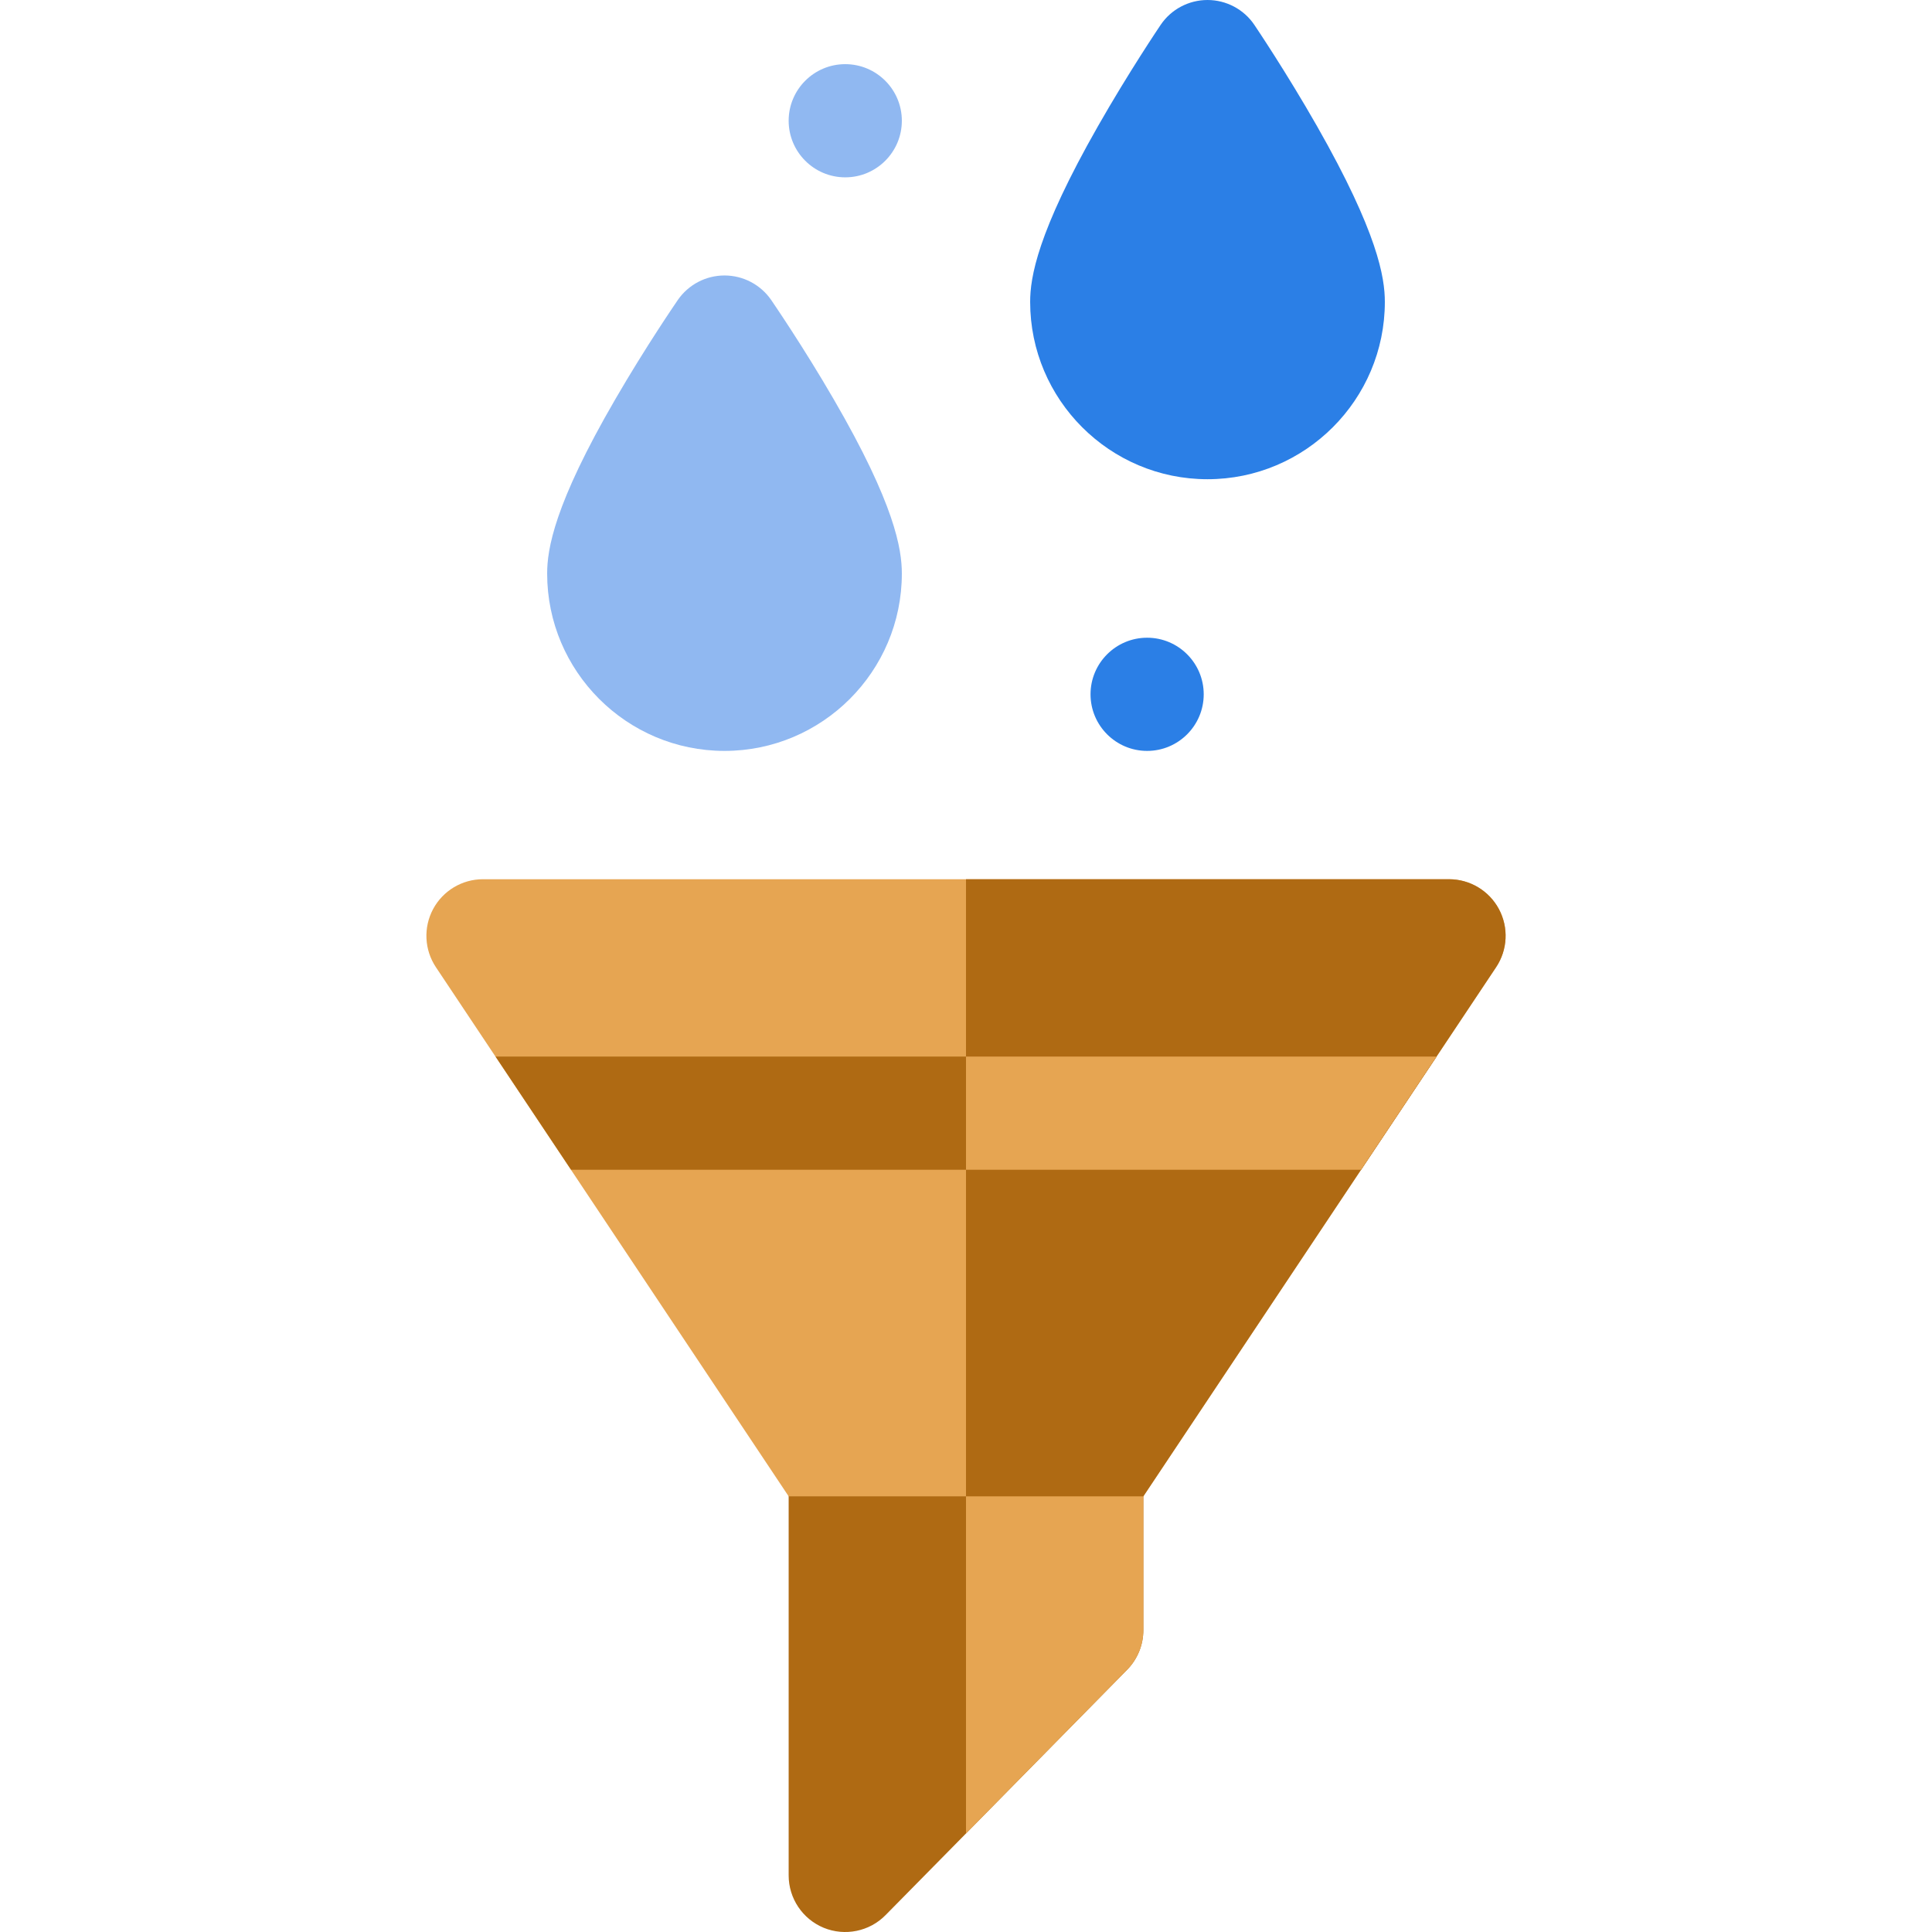 <svg width="24" height="24" viewBox="0 0 24 24" fill="none" xmlns="http://www.w3.org/2000/svg">
<g clip-path="url(#clip0_111_6844)">
<path d="M13.5 17.672H10.5C10.112 17.672 9.797 17.987 9.797 18.375V23.297C9.797 23.582 9.969 23.839 10.233 23.948C10.495 24.055 10.8 23.995 11.001 23.79L12 22.776L14.001 20.743C14.13 20.612 14.203 20.435 14.203 20.25V18.375C14.203 17.987 13.888 17.672 13.5 17.672Z" fill="#AF6A13"/>
<path d="M14.203 18.375V20.25C14.203 20.435 14.13 20.612 14.001 20.743L12 22.776V17.672H13.5C13.888 17.672 14.203 17.987 14.203 18.375Z" fill="#E6A552"/>
<path d="M18.62 11.293C18.497 11.064 18.259 10.922 18 10.922H6C5.741 10.922 5.503 11.064 5.38 11.293C5.258 11.522 5.271 11.799 5.415 12.015L6.155 13.125L7.374 14.953L9.797 18.588H14.203L16.626 14.953L17.845 13.125L18.585 12.015C18.729 11.799 18.743 11.522 18.62 11.293Z" fill="#E6A552"/>
<path d="M18.585 12.015L17.845 13.125L16.626 14.953L14.203 18.588H12V10.922H18C18.259 10.922 18.497 11.064 18.62 11.293C18.742 11.522 18.729 11.799 18.585 12.015Z" fill="#AF6A13"/>
<path d="M9 9.328C7.785 9.328 6.797 8.34 6.797 7.125C6.797 6.822 6.884 6.267 7.642 4.962C8.026 4.299 8.406 3.748 8.421 3.725C8.553 3.535 8.769 3.422 9 3.422C9.231 3.422 9.447 3.535 9.579 3.725C9.594 3.748 9.974 4.299 10.358 4.962C11.116 6.267 11.203 6.822 11.203 7.125C11.203 8.34 10.215 9.328 9 9.328Z" fill="#90B8F1"/>
<path d="M15 5.953C13.785 5.953 12.797 4.965 12.797 3.75C12.797 3.448 12.884 2.893 13.639 1.568C14.023 0.894 14.402 0.333 14.418 0.309C14.548 0.116 14.767 0 15 0C15.233 0 15.452 0.116 15.582 0.309C15.598 0.333 15.977 0.894 16.361 1.568C17.116 2.893 17.203 3.448 17.203 3.75C17.203 4.965 16.215 5.953 15 5.953Z" fill="#2B7FE6"/>
<path d="M17.846 13.125L16.908 14.531H7.094L6.156 13.125H17.846Z" fill="#AF6A13"/>
<path d="M17.845 13.125L16.907 14.531H12V13.125H17.845Z" fill="#E6A552"/>
<path d="M10.5 2.203C10.888 2.203 11.203 1.888 11.203 1.5C11.203 1.112 10.888 0.797 10.5 0.797C10.112 0.797 9.797 1.112 9.797 1.5C9.797 1.888 10.112 2.203 10.5 2.203Z" fill="#90B8F1"/>
<path d="M14.25 9.328C14.638 9.328 14.953 9.013 14.953 8.625C14.953 8.237 14.638 7.922 14.25 7.922C13.862 7.922 13.547 8.237 13.547 8.625C13.547 9.013 13.862 9.328 14.25 9.328Z" fill="#2B7FE6"/>
</g>
<defs>
<clipPath id="clip0_111_6844">
<rect width="24" height="24" fill="white"/>
</clipPath>
</defs>
</svg>
